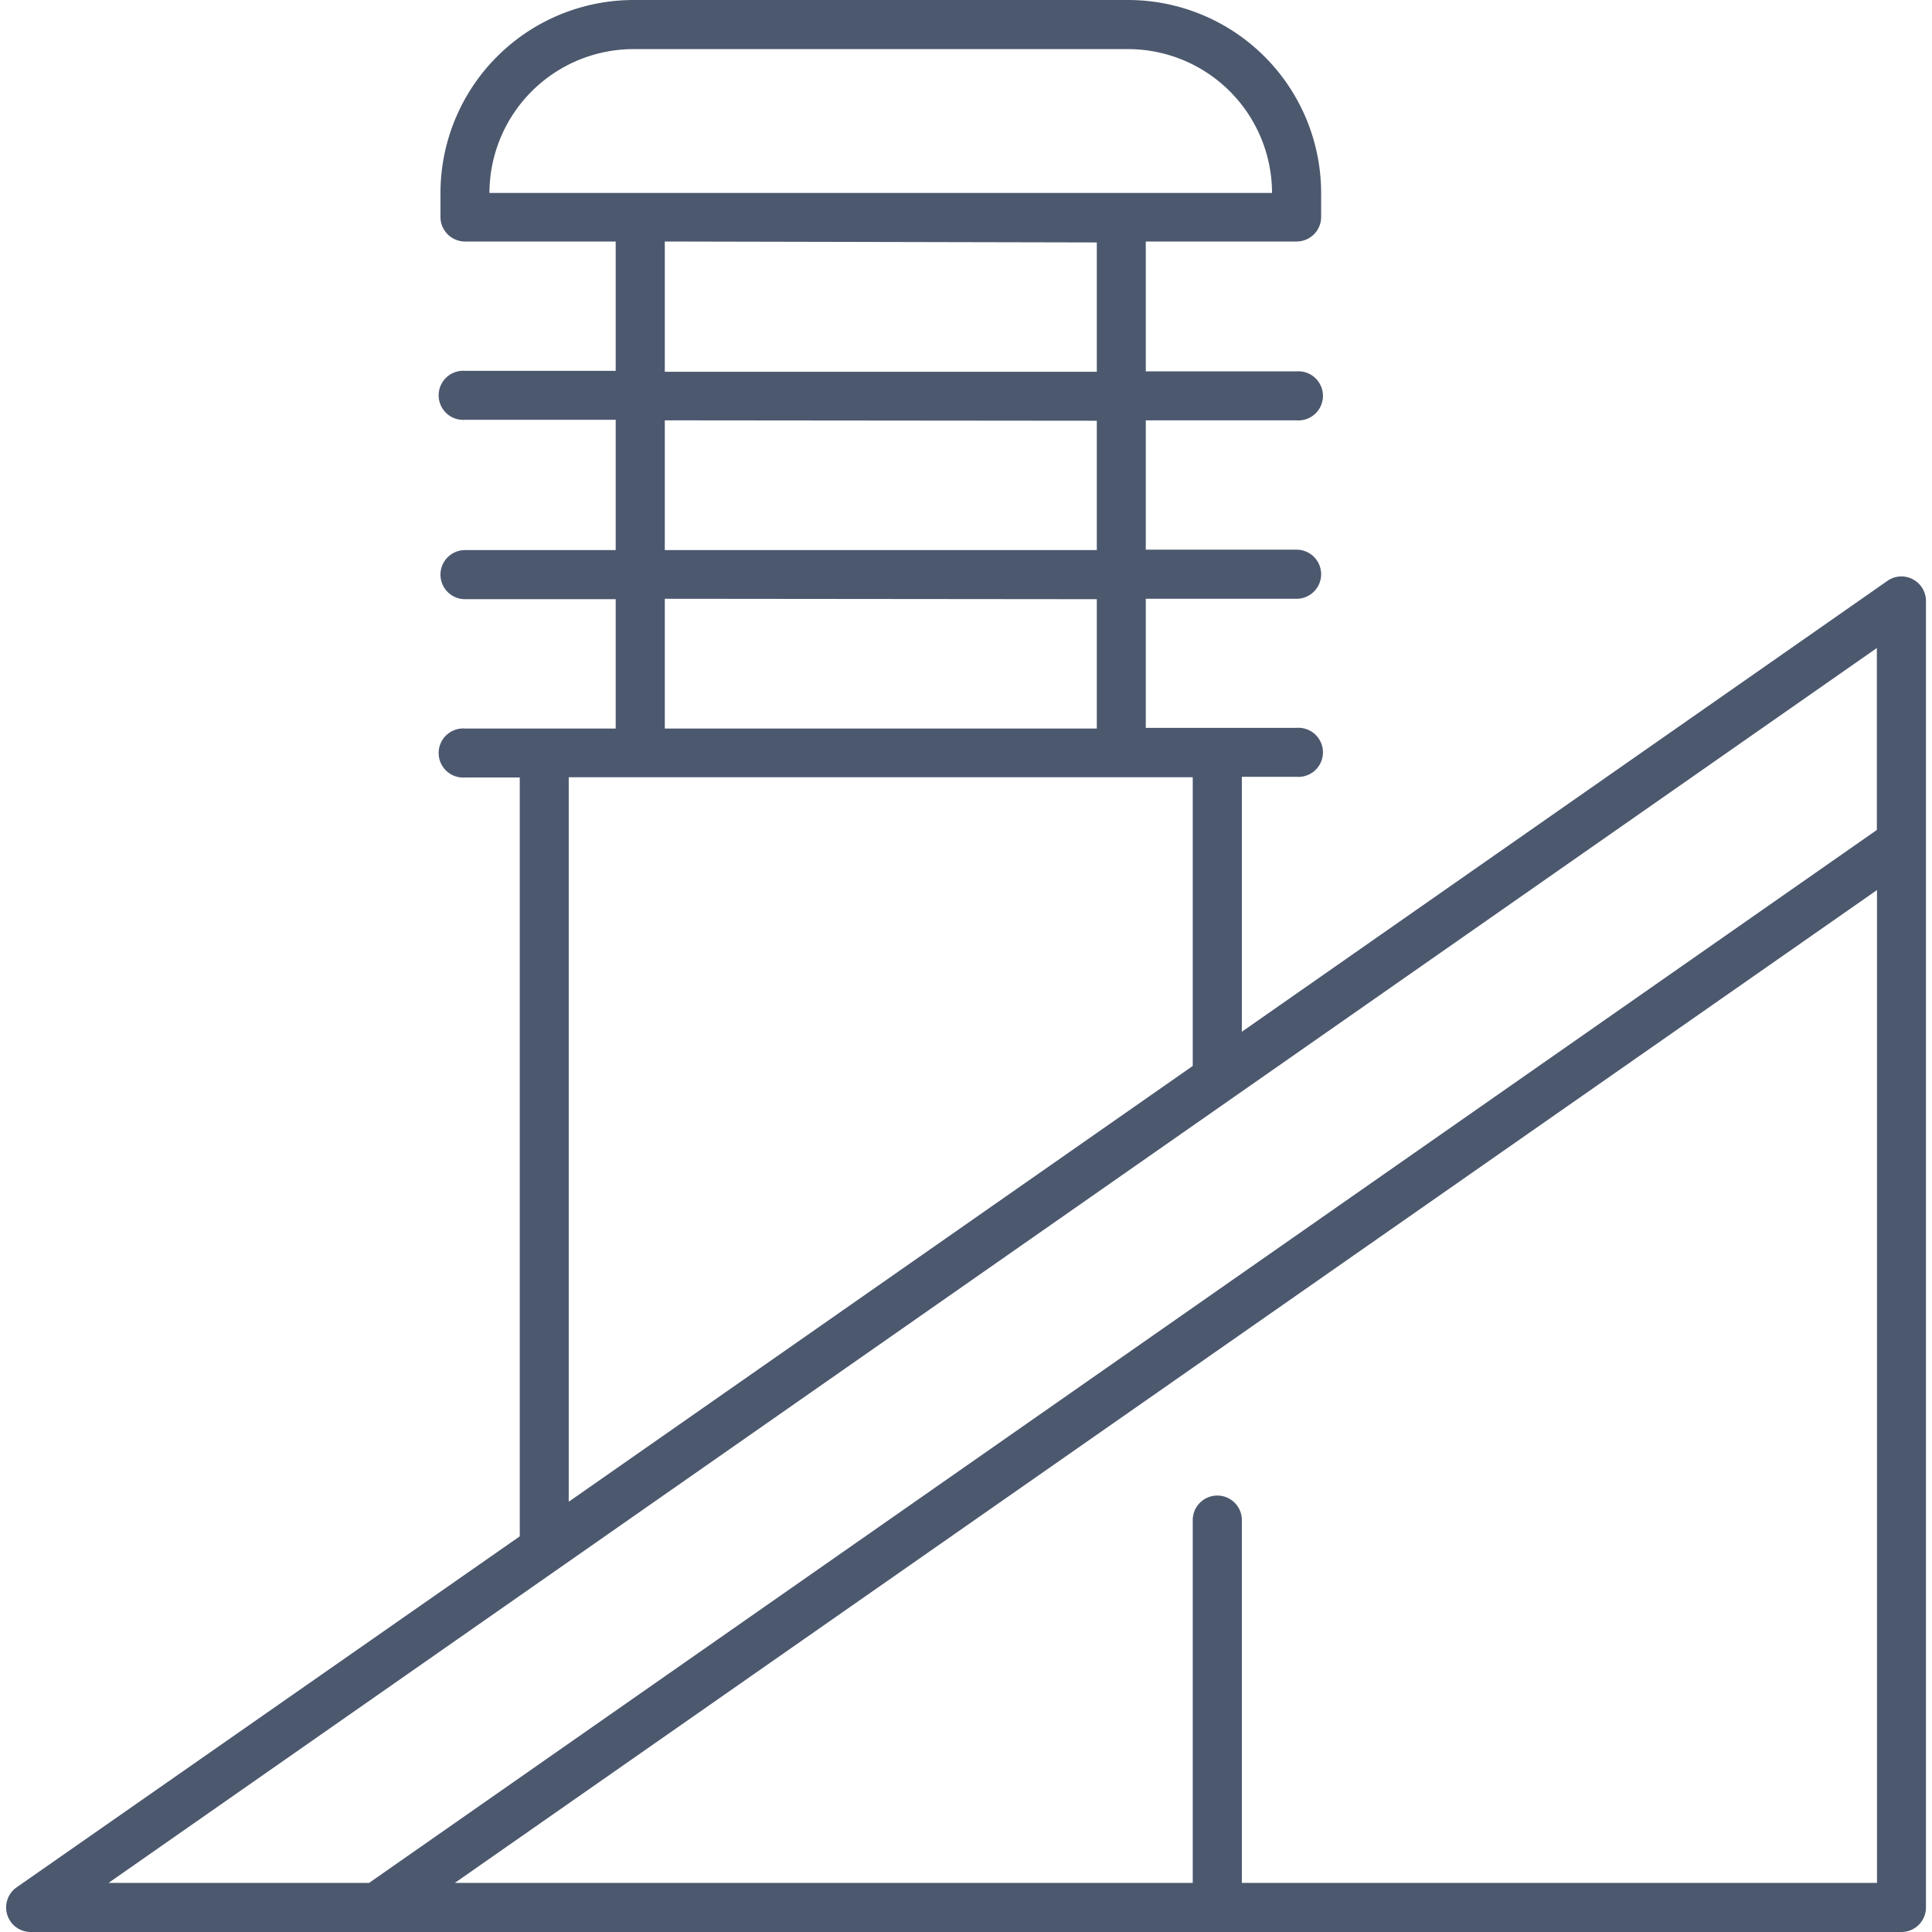 <svg data-name="Layer 1" xmlns="http://www.w3.org/2000/svg" viewBox="0 0 144 144">
  <path d="M142.56 43.17a1.81 1.81 0 00-1.89.13L92.56 76.9v-19h4.08a1.83 1.83 0 100-3.65H85.4v-9.62h11.24a1.83 1.83 0 100-3.66H85.4v-9.64h11.24a1.83 1.83 0 100-3.65H85.4V18h11.24a1.83 1.83 0 001.83-1.83v-1.78A14.4 14.4 0 0084.08 0H47.21a14.4 14.4 0 00-14.38 14.39v1.82A1.83 1.83 0 0034.66 18h11.23v9.64H34.66a1.83 1.83 0 100 3.65h11.23V41H34.66a1.83 1.83 0 100 3.66h11.23v9.64H34.66a1.83 1.83 0 100 3.65h4.08v56.56l-37.5 26.16a1.83 1.83 0 001 3.33h139.48a1.83 1.83 0 001.83-1.83V44.79a1.83 1.83 0 00-.99-1.62zm-2.67 5.13v13.56L27.51 140.34H8.09zM47.21 3.66h36.87a10.74 10.74 0 0110.73 10.72H36.48A10.75 10.75 0 0147.21 3.66zm34.54 41v9.64h-32.2v-9.67zm0-13.3V41h-32.2v-9.67zm0-13.29v9.64h-32.2V18zm-39.36 93.86v-54H88.9v21.52zm48.34-.46a1.83 1.83 0 00-1.83 1.82v27.05h-55l106-74v74H92.56v-27a1.83 1.83 0 00-1.83-1.87z" fill="#4C586E"/>
</svg>